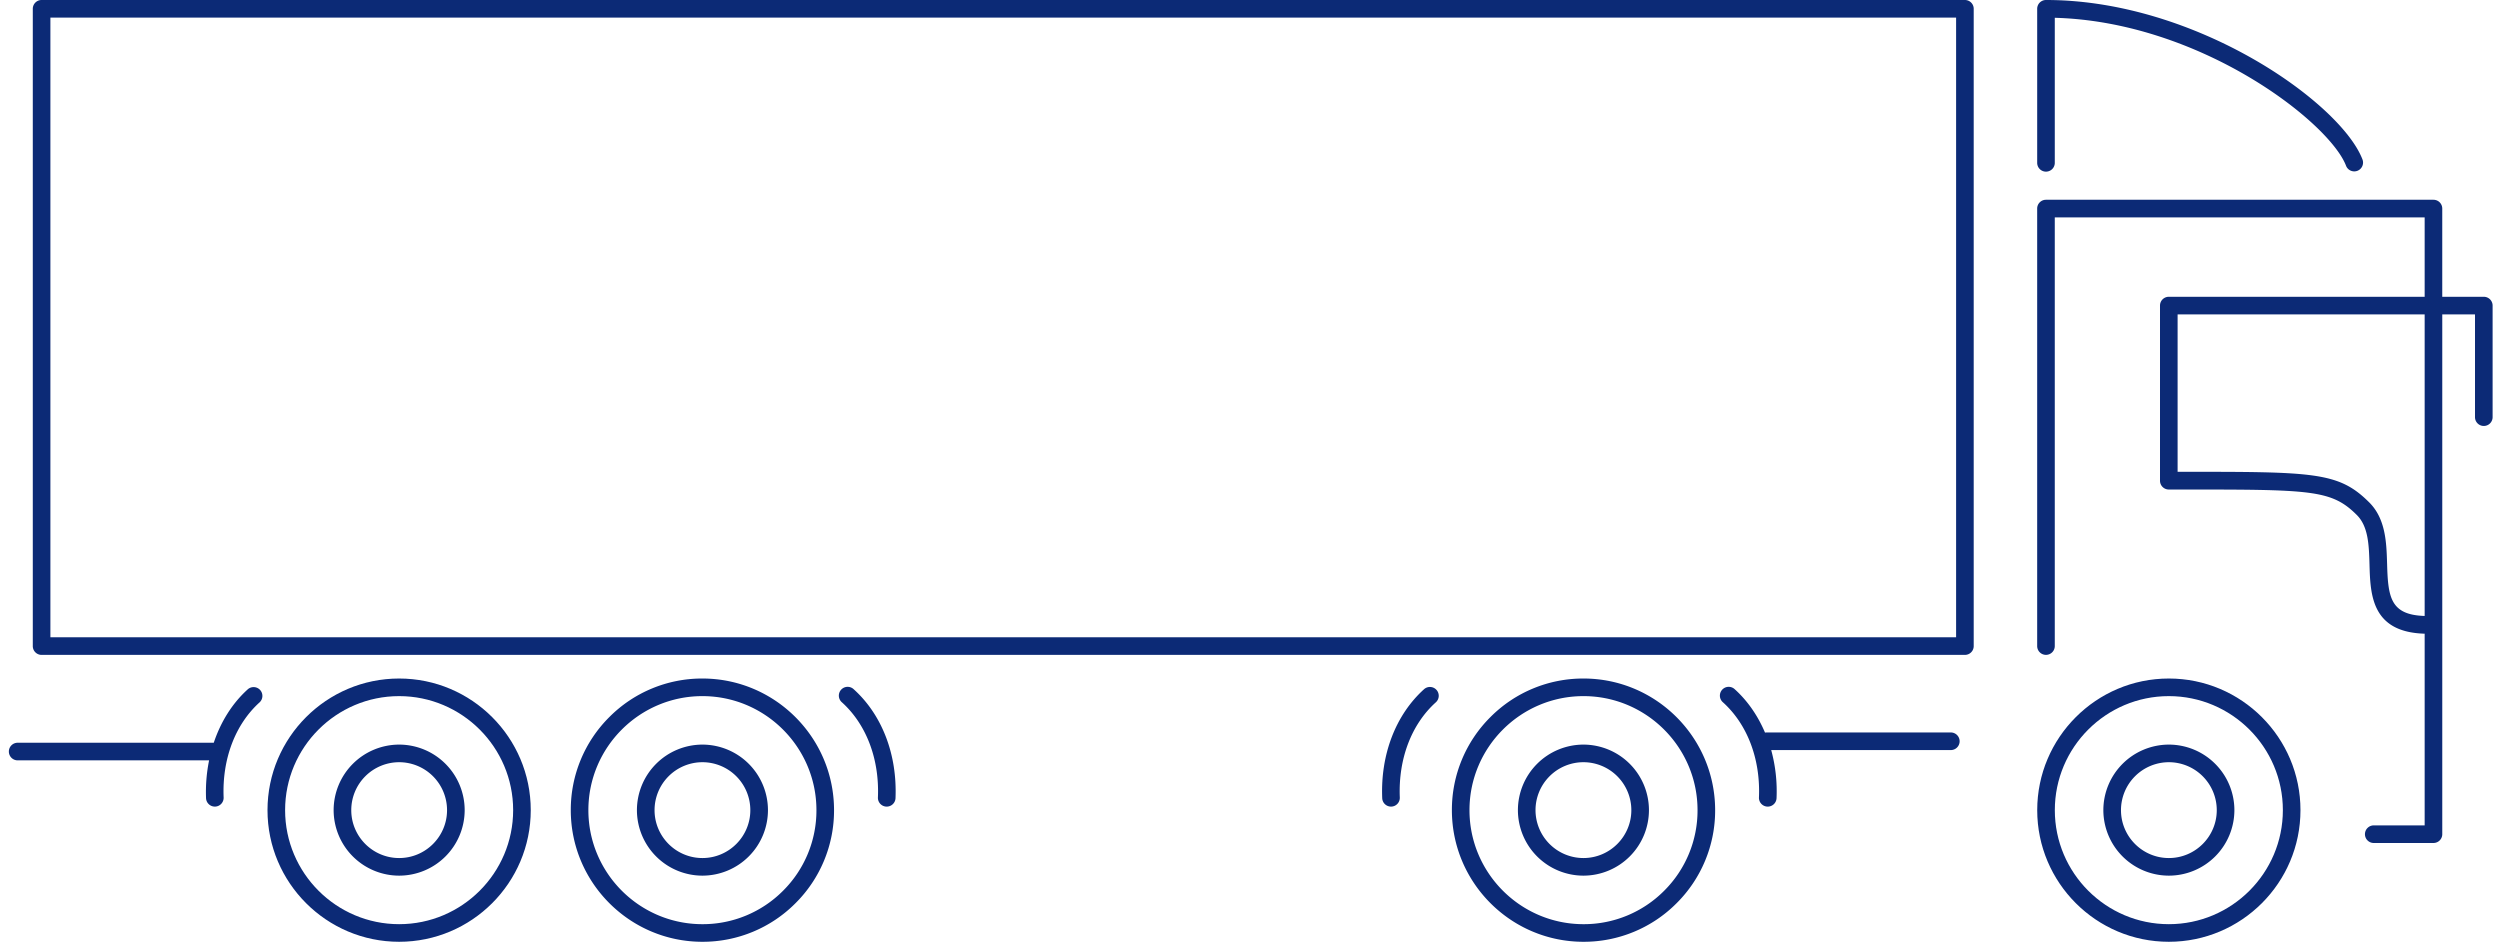 <?xml version="1.0" encoding="UTF-8"?> <svg xmlns="http://www.w3.org/2000/svg" width="213" height="81" viewBox="0 0 213 81"><g><g><g transform="matrix(-1 0 0 1 213 0)"><g><path fill="#0c2a76" d="M210.206.75v54.297a.75.75 0 0 1-.75.75H45.59a.75.75 0 0 1-.75-.75V.75a.75.75 0 0 1 .75-.75h163.866a.75.75 0 0 1 .75.75zM46.34 54.297h162.366V1.5H46.34z"></path></g><g><path fill="#0c2a76" d="M211.496 63.282h-16.709c-.597-1.785-1.574-3.357-2.904-4.559a.75.75 0 0 0-1.005 1.113c2.085 1.884 3.204 4.837 3.069 8.106a.75.75 0 0 0 .717.78h.033a.75.75 0 0 0 .748-.718 13.597 13.597 0 0 0-.26-3.222h16.31a.75.75 0 1 0 0-1.5"></path></g><g><path fill="#0c2a76" d="M178.994 57.81c6.184 0 11.215 5.032 11.215 11.216 0 6.183-5.031 11.214-11.215 11.214s-11.214-5.03-11.214-11.214 5.03-11.216 11.214-11.216m0 20.93c5.357 0 9.715-4.359 9.715-9.714 0-5.358-4.358-9.716-9.715-9.716-5.356 0-9.714 4.358-9.714 9.716 0 5.355 4.357 9.714 9.714 9.714"></path></g><g><path fill="#0c2a76" d="M178.992 63.44a5.59 5.59 0 0 1 5.582 5.584 5.588 5.588 0 0 1-5.583 5.581 5.587 5.587 0 0 1-5.581-5.581 5.589 5.589 0 0 1 5.582-5.584m0 9.665c2.25 0 4.08-1.83 4.08-4.081a4.086 4.086 0 0 0-4.08-4.084 4.086 4.086 0 0 0-4.08 4.084c0 2.25 1.83 4.081 4.08 4.081"></path></g><g><path fill="#0c2a76" d="M153.155 57.81a11.14 11.14 0 0 1 7.93 3.285 11.144 11.144 0 0 1 3.284 7.93c0 6.184-5.03 11.215-11.214 11.215a11.144 11.144 0 0 1-7.93-3.286 11.133 11.133 0 0 1-3.285-7.928c0-6.184 5.032-11.215 11.215-11.216m0 20.93c5.357 0 9.715-4.359 9.715-9.714 0-5.358-4.357-9.716-9.714-9.716s-9.715 4.359-9.716 9.716a9.646 9.646 0 0 0 2.845 6.868 9.655 9.655 0 0 0 6.87 2.846"></path></g><g><path fill="#0c2a76" d="M153.152 63.44a5.589 5.589 0 0 1 5.582 5.584 5.587 5.587 0 0 1-5.582 5.581 5.588 5.588 0 0 1-5.582-5.581 5.59 5.59 0 0 1 5.582-5.584m0 9.665c2.25 0 4.08-1.83 4.08-4.081a4.086 4.086 0 0 0-4.08-4.084 4.086 4.086 0 0 0-4.08 4.084c0 2.25 1.83 4.081 4.08 4.081"></path></g><g><path fill="#0c2a76" d="M140.265 58.723c-2.419 2.183-3.717 5.566-3.563 9.281a.75.75 0 0 0 .749.719h.032a.75.75 0 0 0 .718-.78c-.137-3.27.983-6.223 3.069-8.107a.75.75 0 1 0-1.005-1.113"></path></g><g><path fill="#0c2a76" d="M28.215 57.81c6.183 0 11.214 5.032 11.214 11.216 0 6.183-5.03 11.214-11.214 11.214S17 75.21 17 69.026 22.031 57.81 28.215 57.81m0 20.93c5.357 0 9.714-4.359 9.714-9.714 0-5.358-4.357-9.716-9.714-9.716-5.358 0-9.715 4.358-9.715 9.716 0 5.355 4.357 9.714 9.715 9.714"></path></g><g><path fill="#0c2a76" d="M28.212 63.44a5.59 5.59 0 0 1 5.582 5.584 5.588 5.588 0 0 1-5.582 5.581 5.587 5.587 0 0 1-5.582-5.581 5.589 5.589 0 0 1 5.582-5.584m0 9.665c2.25 0 4.08-1.83 4.08-4.081a4.086 4.086 0 0 0-4.08-4.084 4.086 4.086 0 0 0-4.08 4.084c0 2.25 1.83 4.081 4.08 4.081"></path></g><g><path fill="#0c2a76" d="M39.433 17.77v37.274a.75.75 0 1 1-1.5 0V18.52H6.419v6.766h21.799a.75.75 0 0 1 .75.75v14.921a.75.75 0 0 1-.75.75h-.902c-11.241 0-12.944 0-15.12 2.174-.984.985-1.03 2.564-1.078 4.235-.073 2.569-.178 5.744-4.699 5.875v16.332h4.337a.75.75 0 1 1 0 1.5H5.669a.75.75 0 0 1-.75-.75V26.786H2.13v8.756a.75.75 0 1 1-1.5 0v-9.506a.75.75 0 0 1 .75-.75h3.54V17.77a.75.75 0 0 1 .75-.75h33.013a.75.75 0 0 1 .75.75zM6.419 26.788V52.48c2.926-.092 3.119-1.6 3.2-4.419.052-1.802.11-3.844 1.517-5.25 2.615-2.612 4.664-2.62 16.18-2.611h.152V26.788z"></path></g><g><path fill="#0c2a76" d="M78.085 57.81a11.14 11.14 0 0 1 7.93 3.285 11.144 11.144 0 0 1 3.284 7.93c0 6.184-5.03 11.215-11.214 11.215a11.145 11.145 0 0 1-7.93-3.286 11.136 11.136 0 0 1-3.285-7.928c.002-6.184 5.032-11.215 11.215-11.216m0 20.93c5.357 0 9.715-4.359 9.715-9.714 0-5.358-4.357-9.716-9.714-9.716-5.356 0-9.715 4.359-9.716 9.716a9.647 9.647 0 0 0 2.845 6.868 9.652 9.652 0 0 0 6.87 2.846"></path></g><g><path fill="#0c2a76" d="M78.091 63.44a5.59 5.59 0 0 1 5.583 5.584 5.588 5.588 0 0 1-5.583 5.581 5.587 5.587 0 0 1-5.581-5.581 5.589 5.589 0 0 1 5.581-5.584m0 9.665a4.086 4.086 0 0 0 4.083-4.081 4.087 4.087 0 0 0-4.083-4.084 4.087 4.087 0 0 0-4.081 4.084c0 2.25 1.83 4.081 4.081 4.081"></path></g><g><path fill="#0c2a76" d="M65.2 58.723c-1.112 1.005-1.975 2.271-2.58 3.698-.027-.003-.05-.015-.075-.015H46.79a.75.75 0 1 0 0 1.5h15.303a13.343 13.343 0 0 0-.455 4.098.75.75 0 0 0 .749.719h.032a.75.75 0 0 0 .718-.78c-.137-3.269.982-6.223 3.068-8.107a.75.75 0 1 0-1.005-1.113"></path></g><g><path fill="#0c2a76" d="M90.613 58.777a.75.75 0 0 0 .054 1.06c2.087 1.883 3.205 4.837 3.07 8.105a.75.75 0 0 0 .717.78h.032a.75.75 0 0 0 .749-.718c.154-3.714-1.144-7.097-3.563-9.281a.75.75 0 0 0-1.059.054"></path></g><g><path fill="#0c2a76" d="M38.683 0h-.003C25.83 0 13.5 8.83 11.708 13.611a.75.75 0 0 0 1.404.526c1.379-3.678 12.38-12.285 24.82-12.621v12.358a.75.75 0 1 0 1.5 0V.75a.749.749 0 0 0-.75-.75"></path></g></g></g></g></svg> 